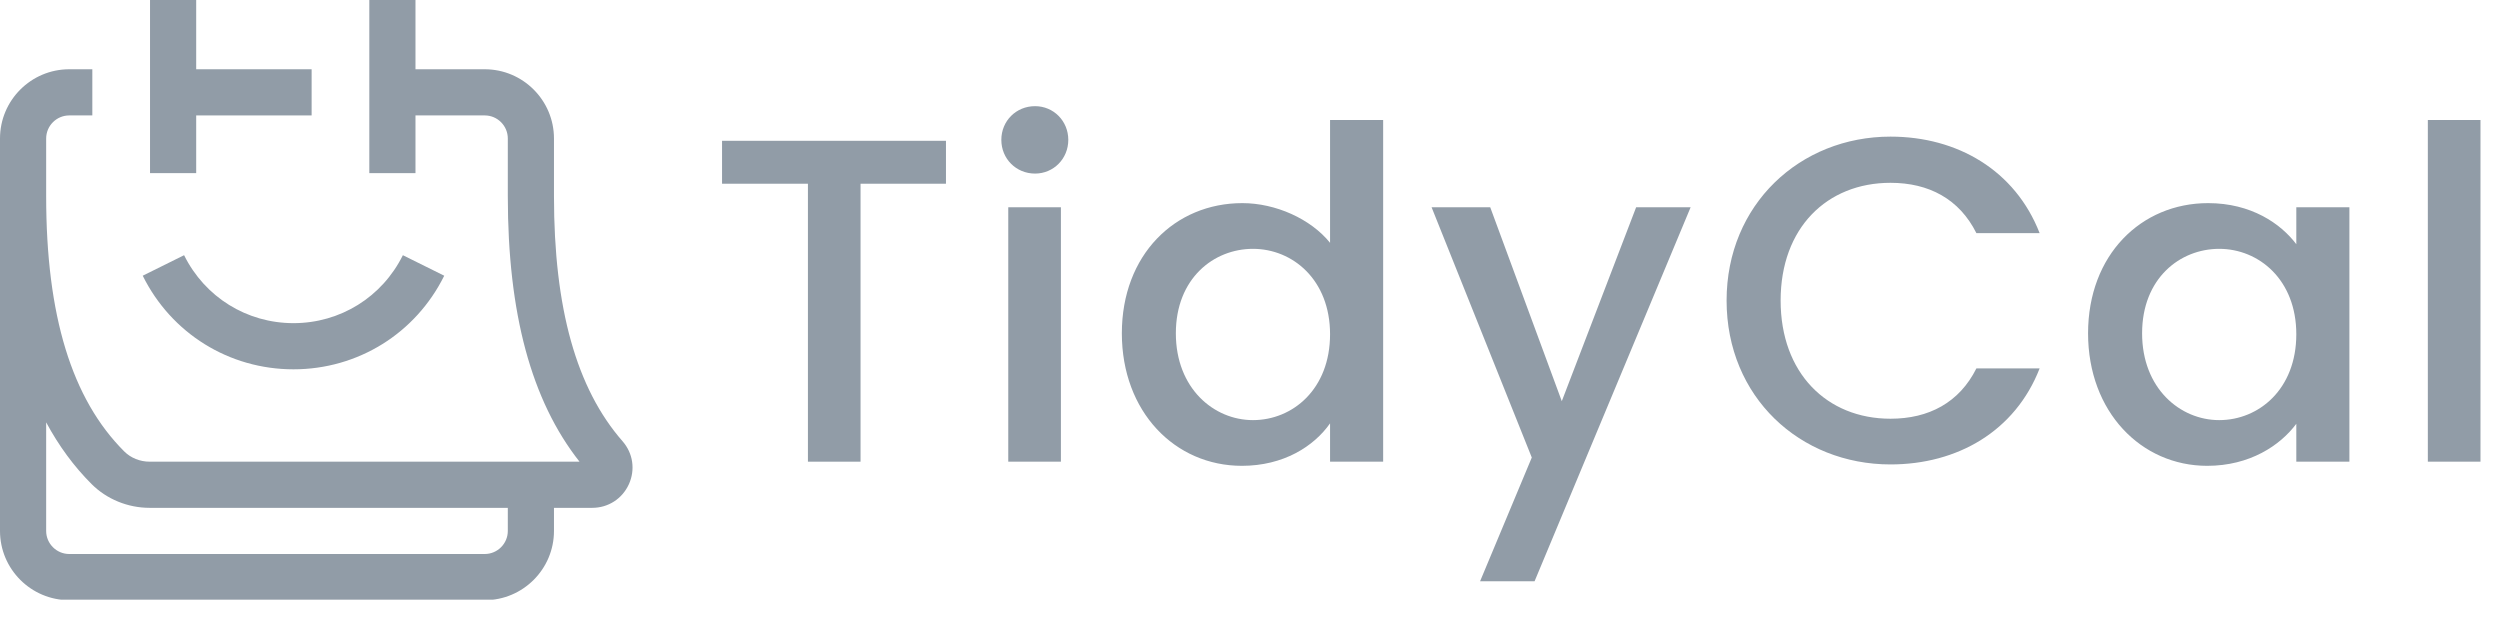 <svg width="88" height="22" viewBox="0 0 88 22" fill="none" xmlns="http://www.w3.org/2000/svg">
<g clip-path="url(#clip0_23_885)">
<path d="M21.915 15.533C20.29 13.677 19.5 10.855 19.5 6.907V4.876C19.5 3.531 18.407 2.438 17.063 2.438L14.625 2.438V0H13V6.094H14.625V4.063L17.063 4.063C17.511 4.063 17.875 4.428 17.875 4.876V6.907C17.875 11.035 18.702 14.099 20.399 16.251H5.265C4.928 16.251 4.604 16.12 4.375 15.892C2.525 14.046 1.625 11.107 1.625 6.907V4.876C1.625 4.428 1.99 4.063 2.438 4.063H3.25V2.438H2.438C1.093 2.438 0 3.531 0 4.876V18.689C0 20.033 1.093 21.126 2.438 21.126H17.063C18.407 21.126 19.5 20.033 19.5 18.689V17.876H20.846C21.409 17.876 21.904 17.557 22.137 17.044C22.368 16.533 22.283 15.955 21.915 15.533ZM17.875 18.689C17.875 19.136 17.511 19.501 17.063 19.501H2.438C1.99 19.501 1.625 19.136 1.625 18.689V14.867C2.068 15.69 2.599 16.416 3.227 17.042C3.758 17.572 4.501 17.876 5.265 17.876H17.875C17.875 17.876 17.875 18.689 17.875 18.689Z" fill="#919CA7"/>
<path d="M6.906 4.063L10.969 4.063V2.438L6.906 2.438V0H5.281V6.094H6.906V4.063Z" fill="#919CA7"/>
<path d="M10.331 13C12.597 13 14.63 11.738 15.637 9.705L14.181 8.983C13.45 10.459 11.975 11.375 10.331 11.375C8.686 11.375 7.211 10.459 6.48 8.983L5.024 9.705C6.031 11.738 8.064 13 10.331 13Z" fill="#919CA7"/>
<path d="M25.416 4.956H33.298V6.467H30.291V16.251H28.439V6.467H25.416V4.956Z" fill="#919CA7"/>
<path d="M35.247 4.923C35.247 4.257 35.767 3.737 36.434 3.737C37.084 3.737 37.604 4.257 37.604 4.923C37.604 5.589 37.084 6.11 36.434 6.11C35.767 6.11 35.247 5.589 35.247 4.923ZM35.491 7.296H37.344V16.251H35.491V7.296Z" fill="#919CA7"/>
<path d="M43.73 7.15C44.9 7.15 46.136 7.702 46.818 8.547V4.224H48.687V16.251H46.818V14.902C46.249 15.714 45.177 16.397 43.714 16.397C41.358 16.397 39.489 14.496 39.489 11.733C39.489 8.97 41.358 7.15 43.73 7.15ZM44.104 8.759C42.723 8.759 41.39 9.799 41.39 11.733C41.39 13.667 42.723 14.788 44.104 14.788C45.502 14.788 46.818 13.699 46.818 11.765C46.818 9.848 45.502 8.759 44.104 8.759Z" fill="#919CA7"/>
<path d="M57.592 7.296H59.51L54.017 20.46H52.099L53.919 16.105L50.392 7.296H52.456L54.975 14.122C54.975 14.122 57.592 7.296 57.592 7.296Z" fill="#919CA7"/>
<path d="M66.546 4.809C68.902 4.809 70.934 5.996 71.795 8.206H69.569C68.967 7.003 67.895 6.435 66.546 6.435C64.303 6.435 62.678 8.027 62.678 10.579C62.678 13.13 64.303 14.739 66.546 14.739C67.895 14.739 68.967 14.171 69.569 12.968H71.795C70.934 15.178 68.902 16.348 66.546 16.348C63.36 16.348 60.776 13.976 60.776 10.579C60.776 7.198 63.36 4.809 66.546 4.809Z" fill="#919CA7"/>
<path d="M77.726 7.15C79.237 7.15 80.277 7.865 80.83 8.596V7.296H82.699V16.251H80.83V14.918C80.261 15.682 79.189 16.397 77.693 16.397C75.369 16.397 73.5 14.496 73.5 11.733C73.5 8.97 75.369 7.15 77.726 7.15ZM78.116 8.759C76.734 8.759 75.402 9.799 75.402 11.733C75.402 13.667 76.734 14.788 78.116 14.788C79.513 14.788 80.83 13.699 80.83 11.765C80.83 9.848 79.513 8.759 78.116 8.759Z" fill="#919CA7"/>
<path d="M85.46 4.224H87.313V16.251H85.46V4.224Z" fill="#919CA7"/>
</g>
<defs>
<clipPath id="clip0_23_885">
<rect width="87.33" height="21.109" fill="white"/>
</clipPath>
</defs>
</svg>